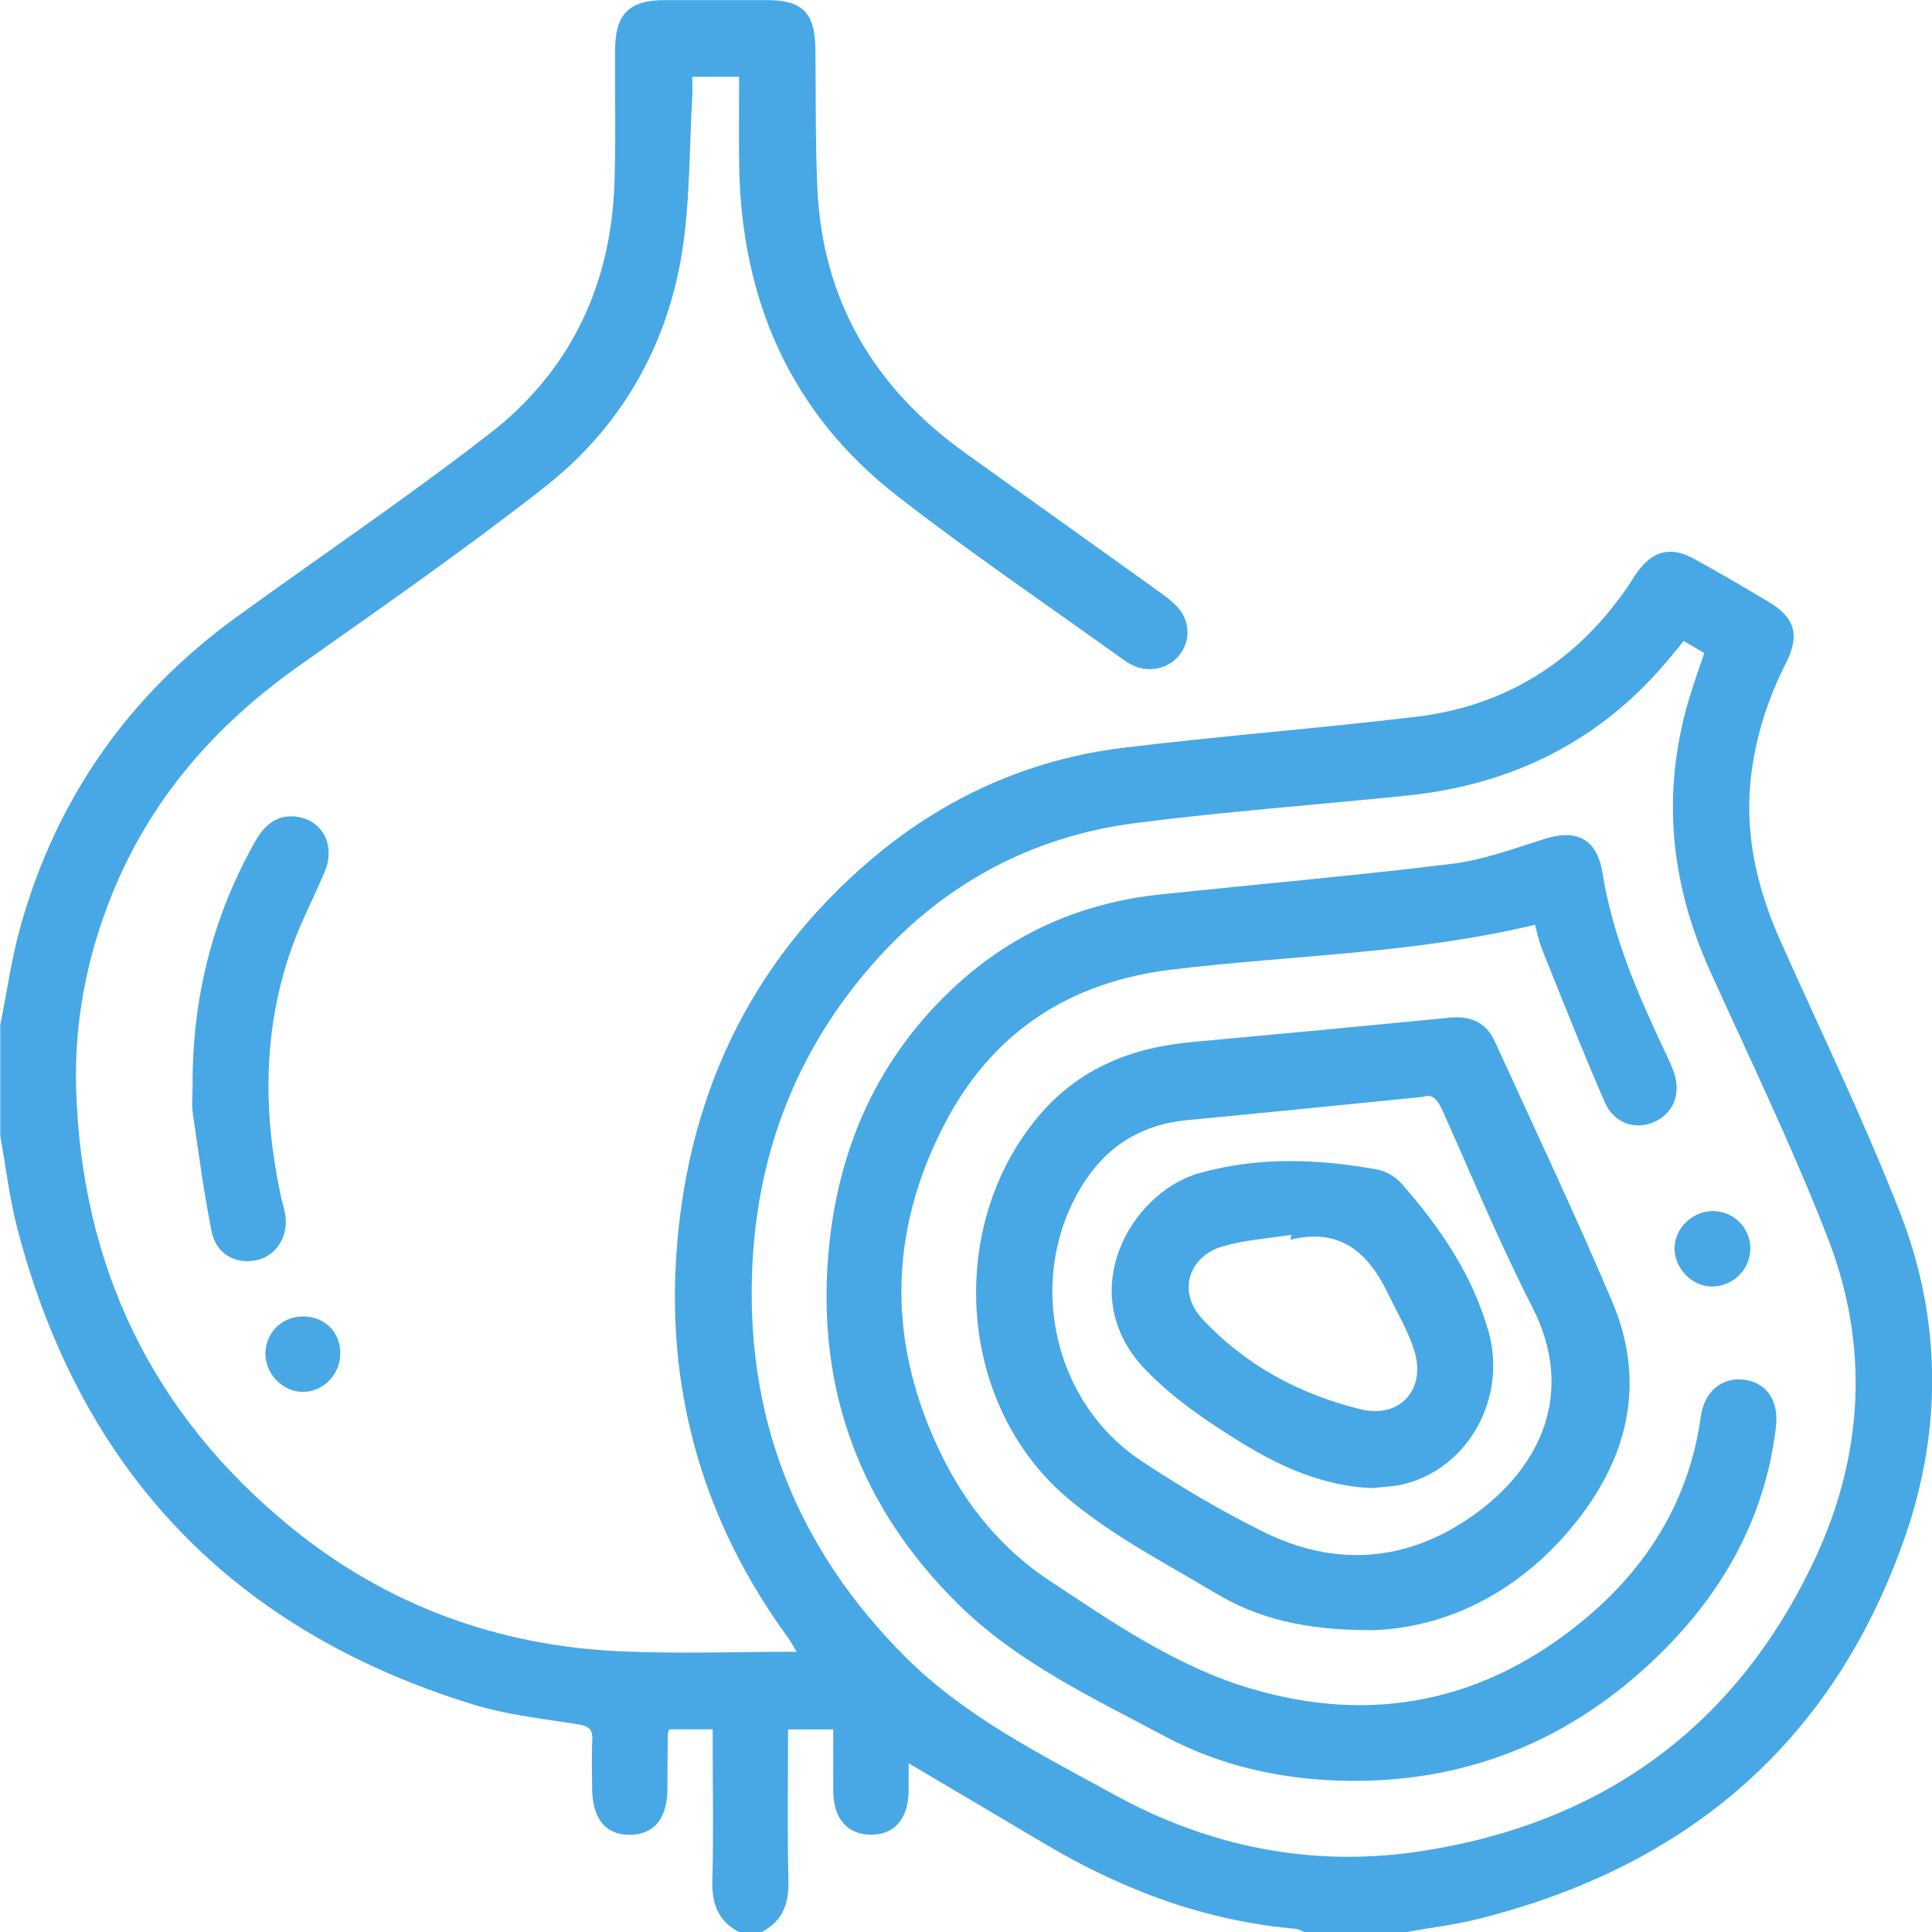 <svg width="126" height="126" viewBox="0 0 126 126" fill="none" xmlns="http://www.w3.org/2000/svg">
<g clip-path="url(#clip0_72_3312)">
<path d="M0 66.939C0.443 64.744 0.748 62.513 1.351 60.365C3.7 52.028 8.424 45.316 15.436 40.234C20.939 36.246 26.578 32.434 31.946 28.27C37.21 24.183 39.863 18.578 40.075 11.893C40.168 9.024 40.097 6.151 40.112 3.282C40.121 0.909 41.023 0.009 43.366 0.006C45.579 0.006 47.789 0.006 50.002 0.006C52.338 0.009 53.147 0.823 53.178 3.19C53.215 6.222 53.169 9.261 53.307 12.287C53.64 19.625 57.032 25.296 62.938 29.534C67.165 32.566 71.4 35.583 75.626 38.613C76.023 38.897 76.423 39.199 76.755 39.55C77.577 40.422 77.663 41.642 77.017 42.589C76.383 43.513 75.152 43.892 74.072 43.473C73.807 43.371 73.551 43.227 73.32 43.063C68.368 39.501 63.308 36.074 58.497 32.329C51.596 26.957 48.392 19.656 48.21 10.972C48.17 9.011 48.204 7.048 48.204 5.005H45.148C45.148 5.458 45.172 5.926 45.145 6.392C44.938 9.819 45.012 13.292 44.446 16.661C43.421 22.769 40.395 27.943 35.529 31.759C30.315 35.852 24.855 39.633 19.444 43.467C13.999 47.325 9.794 52.142 7.282 58.386C5.657 62.433 4.839 66.646 4.965 70.97C5.3 82.595 9.93 92.216 18.951 99.585C25.196 104.686 32.46 107.342 40.5 107.697C44.258 107.863 48.032 107.724 51.962 107.724C51.728 107.348 51.55 107.019 51.331 106.717C45.997 99.385 43.544 91.144 44.089 82.135C44.72 71.743 48.792 62.87 56.798 56.066C61.538 52.035 67.075 49.52 73.28 48.765C79.615 47.997 85.98 47.504 92.315 46.752C98.16 46.059 102.755 43.18 106.11 38.333C106.344 37.997 106.544 37.636 106.784 37.306C107.809 35.898 108.97 35.611 110.515 36.462C112.128 37.349 113.716 38.283 115.298 39.223C117.058 40.268 117.412 41.387 116.477 43.236C115.359 45.446 114.599 47.735 114.251 50.201C113.694 54.158 114.538 57.838 116.135 61.416C118.767 67.315 121.599 73.136 123.938 79.149C126.603 86.006 126.671 93.153 124.286 100.09C119.653 113.561 110.087 121.732 96.374 125.156C94.842 125.538 93.26 125.726 91.702 126.003H85.066C84.881 125.929 84.7 125.809 84.509 125.793C78.618 125.282 73.237 123.272 68.186 120.277C65.25 118.533 62.307 116.801 59.254 114.995C59.254 115.639 59.26 116.237 59.254 116.831C59.233 118.637 58.306 119.682 56.752 119.654C55.262 119.63 54.363 118.591 54.345 116.853C54.332 115.512 54.345 114.172 54.345 112.788H51.393C51.393 116.129 51.338 119.399 51.418 122.665C51.455 124.172 51.033 125.297 49.672 126.006H48.198C46.847 125.291 46.41 124.166 46.456 122.659C46.539 119.793 46.48 116.924 46.48 114.055V112.782H43.658C43.603 112.917 43.55 112.988 43.55 113.062C43.538 114.252 43.535 115.438 43.529 116.628C43.52 118.588 42.679 119.642 41.106 119.66C39.484 119.679 38.622 118.61 38.616 116.569C38.616 115.546 38.573 114.517 38.629 113.497C38.669 112.745 38.364 112.56 37.659 112.449C35.366 112.085 33.02 111.832 30.817 111.151C15.227 106.337 5.294 96.013 1.148 80.191C0.625 78.194 0.388 76.123 0.018 74.082C0.018 71.703 0.018 69.324 0.018 66.945L0 66.939ZM109.807 41.8C109.514 42.157 109.28 42.441 109.05 42.724C104.58 48.225 98.751 51.169 91.757 51.887C85.86 52.491 79.941 52.919 74.062 53.677C67.103 54.577 61.279 57.791 56.69 63.129C51.965 68.624 49.475 75.056 49.081 82.271C48.53 92.37 51.932 100.978 59.088 108.103C63.009 112.008 67.922 114.431 72.68 117.05C78.879 120.462 85.592 121.799 92.589 120.742C104.534 118.939 113.303 112.563 118.413 101.564C121.537 94.836 121.912 87.735 119.222 80.785C116.923 74.847 114.131 69.099 111.509 63.287C108.939 57.585 108.351 51.742 110.118 45.708C110.422 44.666 110.798 43.643 111.146 42.589C110.678 42.314 110.296 42.089 109.804 41.8H109.807Z" fill="#47A8E5"/>
<path d="M12.561 70.865C12.524 65.191 13.835 59.863 16.624 54.907C17.237 53.819 18.062 53.08 19.37 53.267C21.056 53.511 21.884 55.154 21.186 56.827C20.512 58.445 19.684 60.001 19.087 61.644C17.163 66.945 17.132 72.363 18.277 77.827C18.369 78.268 18.505 78.696 18.588 79.137C18.856 80.561 18.062 81.877 16.772 82.176C15.396 82.493 14.1 81.803 13.802 80.314C13.288 77.759 12.949 75.167 12.573 72.585C12.49 72.024 12.561 71.441 12.561 70.865Z" fill="#47A8E5"/>
<path d="M22.189 88.413C22.109 89.748 20.986 90.817 19.702 90.774C18.351 90.731 17.243 89.516 17.314 88.164C17.391 86.767 18.532 85.769 19.954 85.861C21.327 85.951 22.272 87.026 22.189 88.413Z" fill="#47A8E5"/>
<path d="M100.108 60.309C92.222 62.211 84.253 62.285 76.395 63.237C69.802 64.035 64.791 67.259 61.676 73.167C57.86 80.403 57.85 87.751 61.489 95.061C63.102 98.3 65.388 101.061 68.408 103.062C72.563 105.811 76.709 108.677 81.539 110.116C89.523 112.492 96.842 110.976 103.266 105.669C107.437 102.22 110.164 97.856 110.924 92.377C111.155 90.706 112.355 89.785 113.78 89.988C115.242 90.198 116.024 91.369 115.821 93.076C115.122 98.941 112.389 103.817 108.255 107.872C102.463 113.552 95.451 116.391 87.294 116.126C83.33 115.996 79.507 115.124 75.986 113.247C71.264 110.726 66.361 108.442 62.489 104.618C56.105 98.319 53.246 90.645 54.031 81.698C54.628 74.884 57.247 68.963 62.335 64.282C66.1 60.821 70.578 58.873 75.65 58.337C81.994 57.665 88.353 57.114 94.685 56.337C96.725 56.087 98.717 55.348 100.696 54.722C102.823 54.05 104.149 54.694 104.51 56.932C105.159 60.984 106.75 64.689 108.474 68.359C108.699 68.84 108.942 69.318 109.127 69.814C109.662 71.26 109.197 72.541 107.945 73.142C106.713 73.734 105.276 73.297 104.66 71.885C103.223 68.594 101.915 65.247 100.57 61.915C100.373 61.428 100.274 60.904 100.105 60.316L100.108 60.309Z" fill="#47A8E5"/>
<path d="M89.418 106.316C85.048 106.316 82.007 105.536 79.255 103.891C75.964 101.921 72.48 100.131 69.584 97.668C62.351 91.517 61.689 79.762 67.876 72.628C70.461 69.648 73.85 68.313 77.704 67.962C83.327 67.45 88.947 66.917 94.565 66.368C95.904 66.239 96.919 66.677 97.483 67.909C100.062 73.565 102.727 79.183 105.15 84.906C107.311 90.013 106.261 94.808 102.924 99.089C99.225 103.835 94.285 106.202 89.418 106.316ZM92.786 71.537C87.504 72.061 82.459 72.575 77.411 73.053C74.626 73.315 72.419 74.585 70.864 76.872C66.829 82.807 68.423 91.267 74.395 95.249C76.94 96.947 79.6 98.51 82.336 99.875C87.091 102.245 91.801 101.884 96.125 98.796C100.419 95.733 102.817 90.867 99.911 85.199C97.806 81.094 96.039 76.816 94.155 72.597C93.82 71.848 93.5 71.269 92.782 71.537H92.786Z" fill="#47A8E5"/>
<path d="M114.15 81.427C114.141 82.801 113.02 83.904 111.629 83.904C110.364 83.904 109.216 82.733 109.21 81.439C109.203 80.101 110.385 78.961 111.755 78.986C113.091 79.007 114.159 80.095 114.15 81.427Z" fill="#47A8E5"/>
<path d="M89.486 97.052C86.347 96.922 83.561 95.687 80.988 94.103C78.744 92.719 76.481 91.193 74.678 89.301C69.966 84.367 73.718 77.75 78.267 76.493C82.12 75.429 85.953 75.574 89.806 76.271C90.366 76.372 90.988 76.724 91.367 77.149C93.875 79.994 95.999 83.076 97.064 86.786C98.314 91.135 95.79 95.748 91.542 96.796C90.874 96.959 90.169 96.969 89.483 97.052H89.486ZM84.161 80.847C84.18 80.743 84.198 80.635 84.216 80.53C82.733 80.767 81.209 80.863 79.775 81.273C77.513 81.917 76.789 84.25 78.365 85.96C81.175 89.014 84.727 90.928 88.732 91.908C91.29 92.534 93.026 90.623 92.235 88.084C91.825 86.774 91.099 85.566 90.499 84.321C89.234 81.704 87.402 80.049 84.161 80.85V80.847Z" fill="#47A8E5"/>
</g>
<defs>
<clipPath id="clip0_72_3312">
<rect width="126" height="126" fill="white"/>
</clipPath>
</defs>
</svg>
